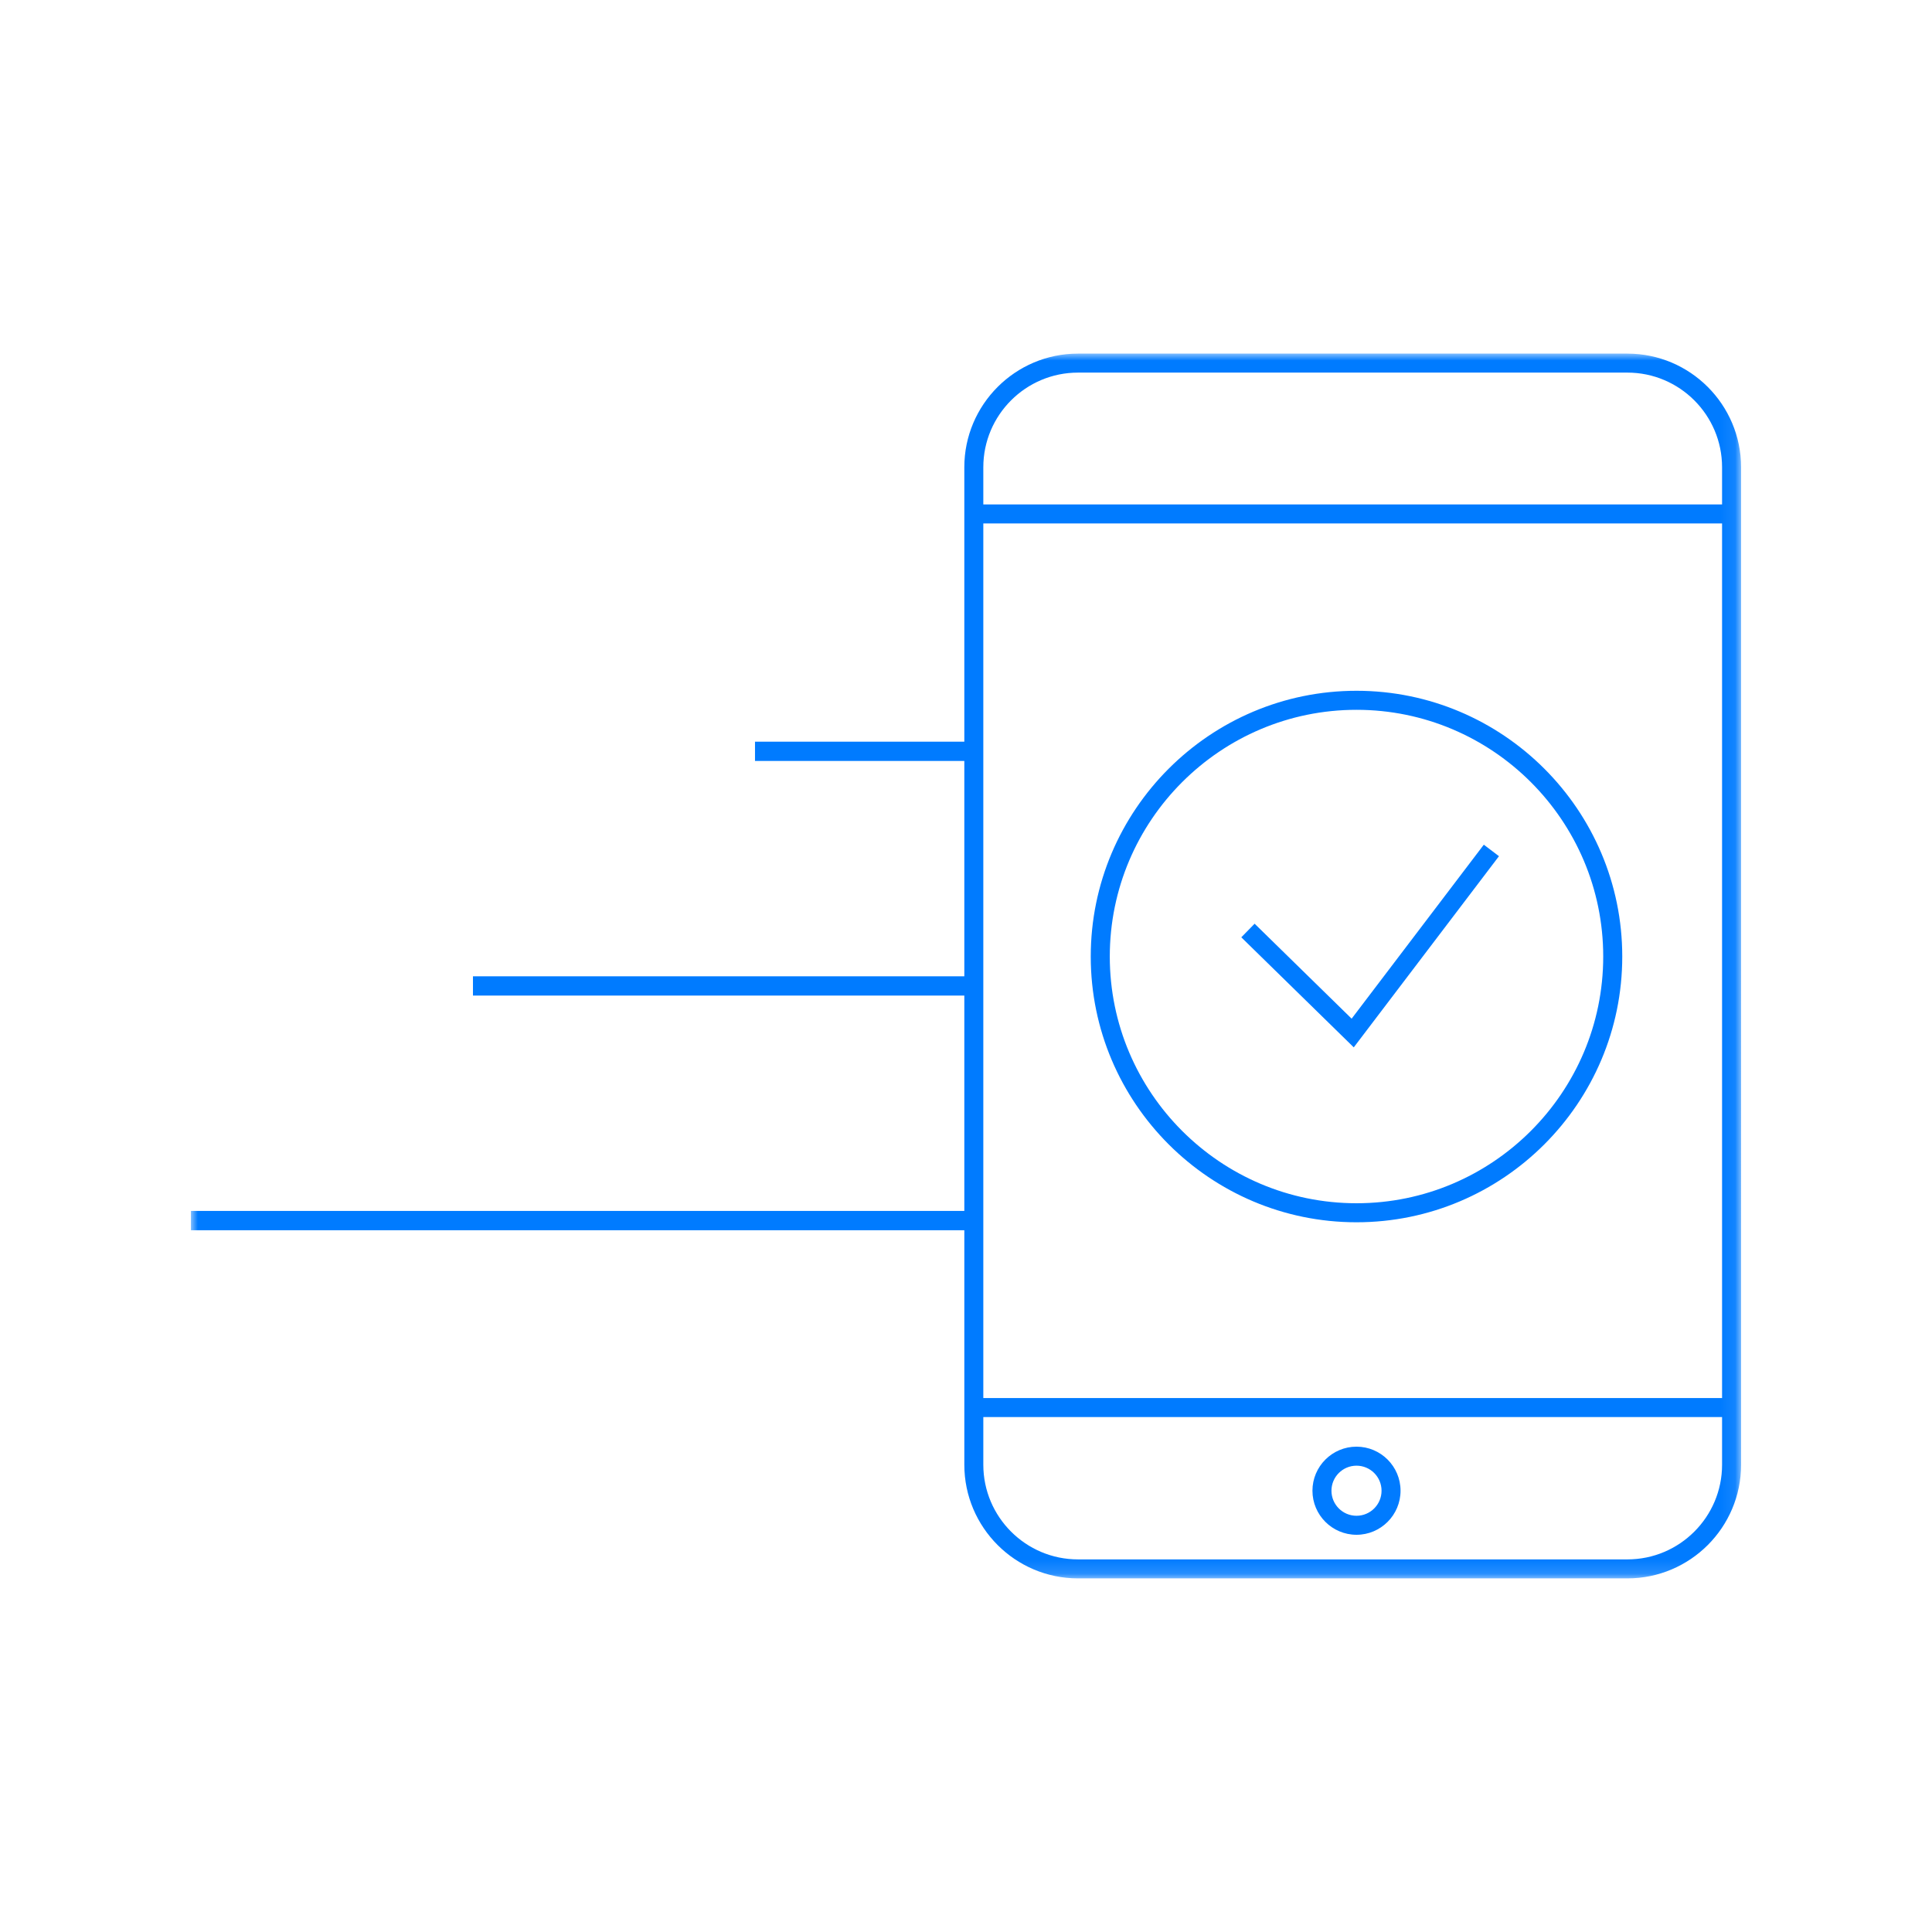 <?xml version="1.0" encoding="UTF-8" standalone="no"?> <svg xmlns:dc="http://purl.org/dc/elements/1.1/" xmlns:cc="http://creativecommons.org/ns#" xmlns:rdf="http://www.w3.org/1999/02/22-rdf-syntax-ns#" xmlns:svg="http://www.w3.org/2000/svg" xmlns="http://www.w3.org/2000/svg" xmlns:xlink="http://www.w3.org/1999/xlink" xmlns:sodipodi="http://sodipodi.sourceforge.net/DTD/sodipodi-0.dtd" xmlns:inkscape="http://www.inkscape.org/namespaces/inkscape" width="137" height="137" viewBox="0 0 137 137" version="1.1" id="svg129" sodipodi:docname="BF-4.svg" inkscape:version="1.0.2-2 (e86c870879, 2021-01-15)"><title id="title116">A02DA9B9-974C-4AC4-A294-65D7B707F266</title><defs id="defs119"><polygon id="path-1" points="109.924,86.851 0,86.851 0,0.001 109.924,0.001 "></polygon></defs><g id="Desk" stroke="none" stroke-width="1" fill="none" fill-rule="evenodd" transform="translate(13.538,25.074)"><g id="Fluxos-PT" transform="translate(-1328,-2610)"><g id="BF-4" transform="translate(1328,2610)"><mask id="mask-2" fill="#ffffff"><use xlink:href="#path-1" id="use121" x="0" y="0" width="100%" height="100%"></use></mask><g id="Clip-2"></g><path d="m 108.576,10.697 h -52.386 v -2.637 c 0,-3.701 3.011,-6.712 6.712,-6.712 h 38.962 c 3.701,0 6.712,3.011 6.712,6.712 z m -52.386,63.367 h 52.386 v -62.02 h -52.386 z m 52.386,4.728 c 0,3.701 -3.011,6.712 -6.712,6.712 h -38.962 c -3.701,0 -6.712,-3.011 -6.712,-6.712 v -3.38 h 52.386 z M 101.864,7e-4 h -38.962 c -4.444,0 -8.059,3.615 -8.059,8.059 v 19.459 h -14.843 v 1.369 h 14.843 v 15.268 h -34.843 v 1.369 h 34.843 v 12.532 2.737 H 3e-4 v 1.369 h 54.843 v 16.629 c 0,4.444 3.615,8.059 8.059,8.059 h 38.962 c 4.444,0 8.06,-3.615 8.06,-8.059 V 8.06 c 0,-4.444 -3.616,-8.059 -8.06,-8.059 z m -19.211,25.259 c 9.647,0 17.495,7.848 17.495,17.495 0,9.646 -7.848,17.495 -17.495,17.495 -9.646,0 -17.495,-7.849 -17.495,-17.495 0,-9.647 7.849,-17.495 17.495,-17.495 z m 0,36.339 c 10.392,0 18.845,-8.453 18.845,-18.844 0,-10.392 -8.453,-18.845 -18.845,-18.845 -10.391,0 -18.845,8.453 -18.845,18.845 0,10.391 8.454,18.844 18.845,18.844 z m -0.194,-12.403 -7.975,-7.804 0.944,-0.965 6.88,6.734 9.372,-12.337 1.075,0.816 z m 0.194,29.663 c 0.98,0 1.776,0.796 1.776,1.776 0,0.979 -0.796,1.776 -1.776,1.776 -0.979,0 -1.776,-0.797 -1.776,-1.776 0,-0.98 0.797,-1.776 1.776,-1.776 z m 0,4.9 c 1.722,0 3.123,-1.402 3.123,-3.124 0,-1.722 -1.401,-3.124 -3.123,-3.124 -1.723,0 -3.124,1.402 -3.124,3.124 0,1.722 1.401,3.124 3.124,3.124 z" id="Fill-1" fill="#007bff" mask="url(#mask-2)"></path></g></g></g></svg> 